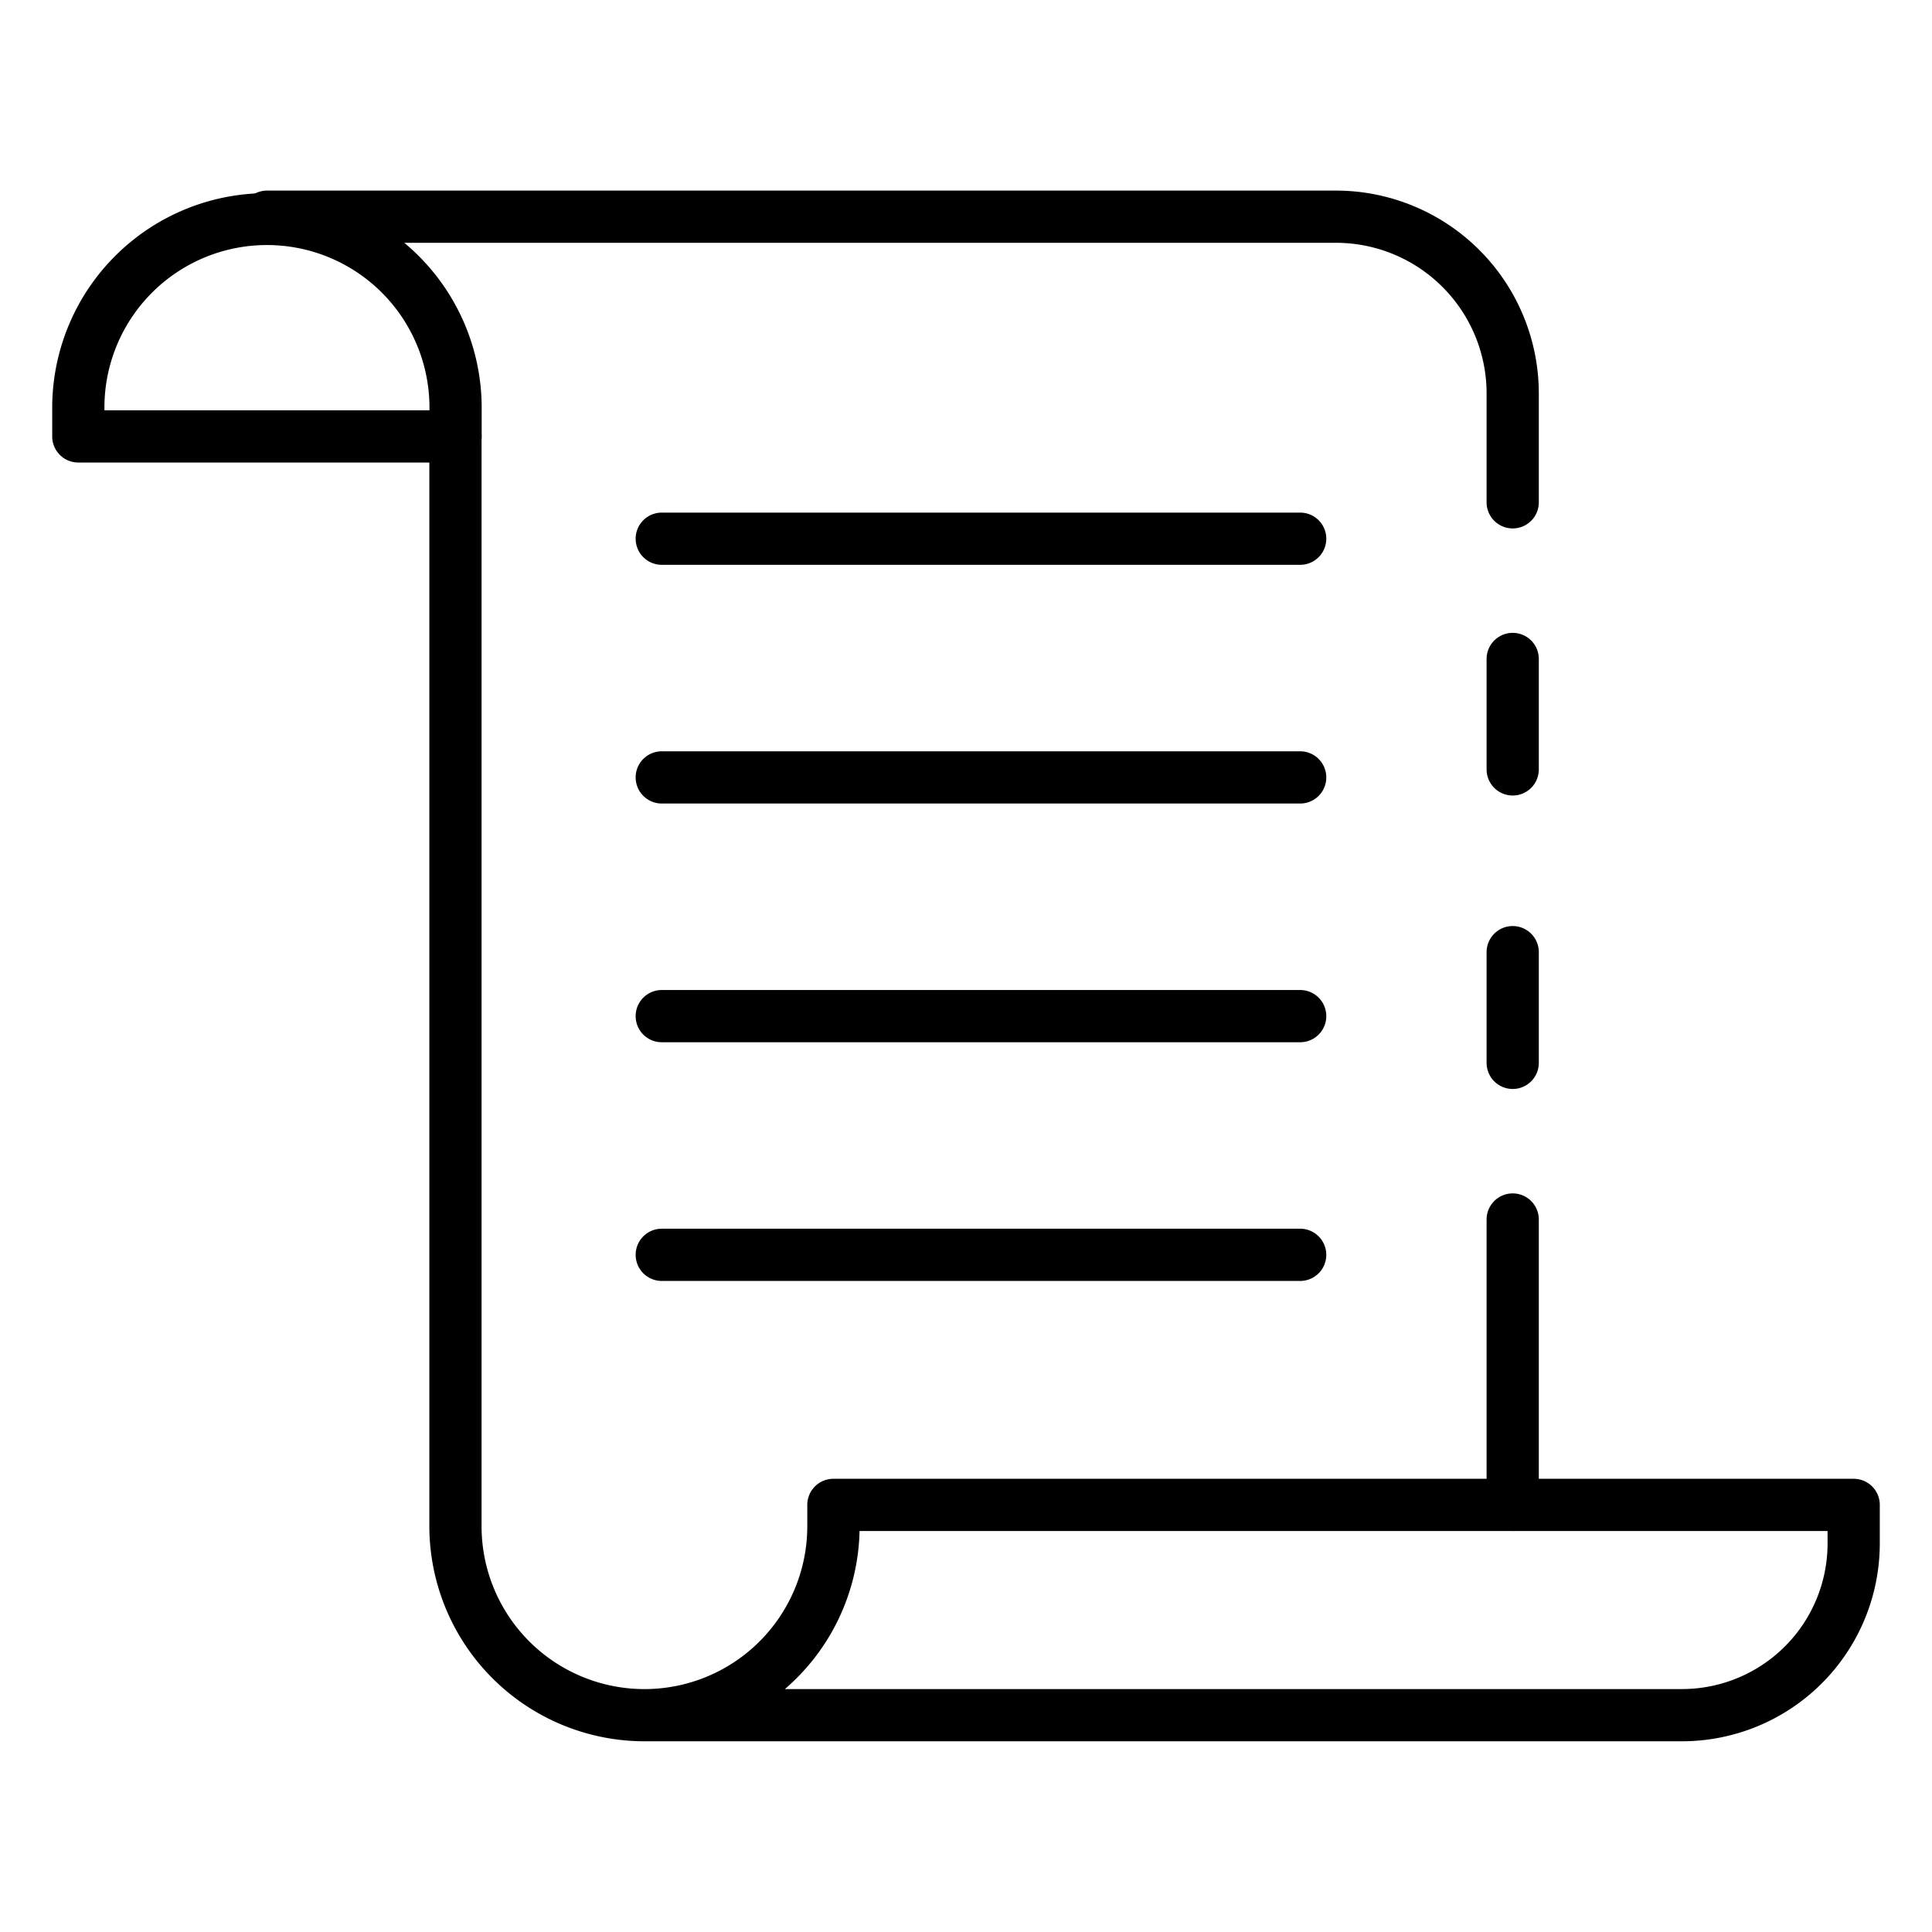 <svg id="Icons" height="512" viewBox="0 0 74 74" width="512" xmlns="http://www.w3.org/2000/svg"><path d="m17.449 17.716h-14.449a1 1 0 0 1 -1-1v-1.184a8.225 8.225 0 0 1 16.449 0v1.184a1 1 0 0 1 -1 1zm-13.449-2h12.449v-.184a6.225 6.225 0 0 0 -12.449 0z"/><path d="m57.94 30.47a1 1 0 0 1 -1-1v-4.23a1 1 0 1 1 2 0v4.23a1 1 0 0 1 -1 1z"/><path d="m57.94 58.64a1 1 0 0 1 -1-1v-10.93a1 1 0 0 1 2 0v10.93a1 1 0 0 1 -1 1z"/><path d="m57.94 41.71a1 1 0 0 1 -1-1v-4.24a1 1 0 0 1 2 0v4.24a1 1 0 0 1 -1 1z"/><path d="m57.94 20.24a1 1 0 0 1 -1-1v-4.17a5.771 5.771 0 0 0 -5.76-5.77h-40.95a1 1 0 0 1 0-2h40.95a7.774 7.774 0 0 1 7.76 7.77v4.17a1 1 0 0 1 -1 1z"/><path d="m64.429 66.695h-39.829a8.248 8.248 0 0 1 -8.155-8.237v-41.742a1 1 0 1 1 2 0v41.742a6.238 6.238 0 0 0 12.476 0v-.817a1 1 0 0 1 1-1h39.079a1 1 0 0 1 1 1v1.483a7.579 7.579 0 0 1 -7.571 7.571zm-34.366-2h34.366a5.578 5.578 0 0 0 5.571-5.571v-.483h-37.077a8.222 8.222 0 0 1 -2.86 6.054z"/><path d="m49.8 21.634h-24.453a1 1 0 0 1 0-2h24.453a1 1 0 1 1 0 2z"/><path d="m49.8 30.777h-24.453a1 1 0 0 1 0-2h24.453a1 1 0 1 1 0 2z"/><path d="m49.8 39.92h-24.453a1 1 0 1 1 0-2h24.453a1 1 0 1 1 0 2z"/><path d="m49.8 49.063h-24.453a1 1 0 1 1 0-2h24.453a1 1 0 1 1 0 2z"/></svg>